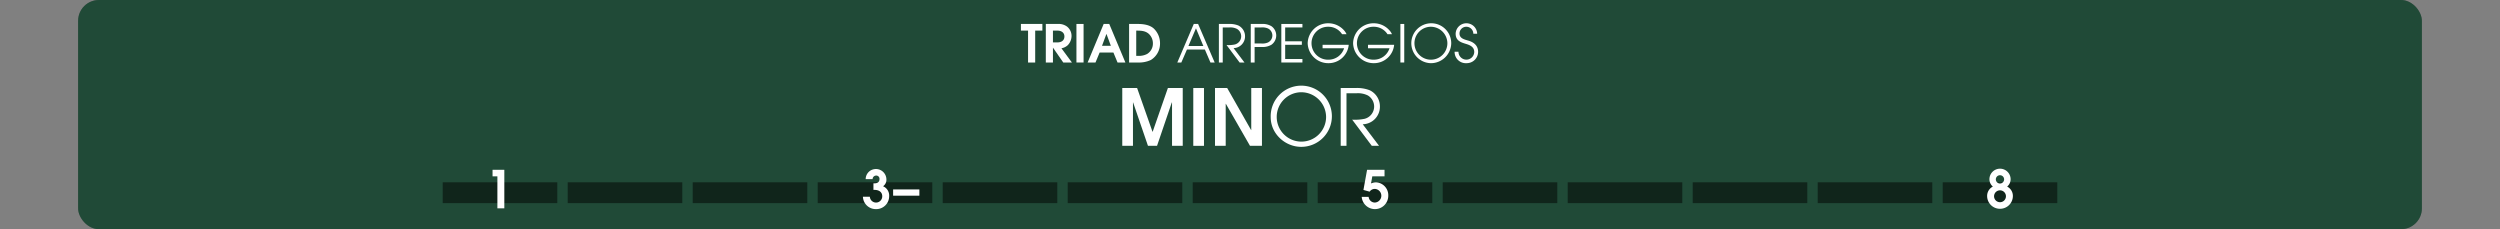 <svg id="Calque_1" data-name="Calque 1" xmlns="http://www.w3.org/2000/svg" viewBox="0 0 960 88">
  <rect x="0" y="0" width="960" height="88" fill="#808080" stroke="none"/>
  <defs>
    <style>
      .cls-1 {
        fill: #404040;
      }

      .cls-2, .cls-5 {
        fill: #fff;
      }

      .cls-2 {
        opacity: 0;
      }

      .cls-3 {
        fill: #00552f;
      }

      .cls-3, .cls-4 {
        opacity: 0.5;
      }
    </style>
  </defs>
  <title>triad_2_title_arpeggios_menu</title>
  <rect class="cls-1" x="30" width="900" height="88" rx="8" ry="8"/>
  <rect class="cls-2" width="960" height="88"/>
  <rect class="cls-3" x="30" width="900" height="88" rx="8" ry="8"/>
  <g class="cls-4">
    <rect x="170" y="70" width="44" height="8"/>
    <rect x="218" y="70" width="44" height="8"/>
    <rect x="266" y="70" width="44" height="8"/>
    <rect x="314" y="70" width="44" height="8"/>
    <rect x="362" y="70" width="44" height="8"/>
    <rect x="410" y="70" width="44" height="8"/>
    <rect x="458" y="70" width="44" height="8"/>
    <rect x="506" y="70" width="44" height="8"/>
    <rect x="554" y="70" width="44" height="8"/>
    <rect x="602" y="70" width="44" height="8"/>
    <rect x="650" y="70" width="44" height="8"/>
    <rect x="698" y="70" width="44" height="8"/>
    <rect x="746" y="70" width="44" height="8"/>
  </g>
  <g>
    <path class="cls-5" d="M450.06,72V55.351h-.09L444.3,72H440.82l-5.7-16.649h-.06V72h-4.109V49.8h5.7l5.91,16.8h.06l5.85-16.8h5.7V72Z" transform="translate(0 -16)"/>
    <path class="cls-5" d="M458.221,72V49.8h4.109V72Z" transform="translate(0 -16)"/>
    <path class="cls-5" d="M480,72l-9.27-16.139h-.06V72h-4.11V49.8h4.68l9.18,16.14h.061V49.8h4.109V72Z" transform="translate(0 -16)"/>
    <path class="cls-5" d="M499.68,72.39c-6.21,0-11.729-5.04-11.729-11.37A11.749,11.749,0,1,1,499.68,72.39Zm0-20.969a9.48,9.48,0,1,0,9.54,9.51A9.571,9.571,0,0,0,499.68,51.421Z" transform="translate(0 -16)"/>
    <path class="cls-5" d="M523.289,63.72l6.27,8.28H526.77l-7.53-10.05a18.176,18.176,0,0,0,4.77-.33,4.873,4.873,0,0,0,3.66-4.71,4.948,4.948,0,0,0-2.43-4.26,8.522,8.522,0,0,0-4.32-.84H517.05V72h-2.22V49.8h5.64a13.539,13.539,0,0,1,5.459.84,6.876,6.876,0,0,1,3.96,6.33A6.748,6.748,0,0,1,523.289,63.72Z" transform="translate(0 -16)"/>
  </g>
  <g>
    <path class="cls-5" d="M397.513,27.757V40h-2.74V27.757h-2.741V25.2h8.242v2.561Z" transform="translate(0 -16)"/>
    <path class="cls-5" d="M408.293,40l-3.921-5.661h-.04V40h-2.74V25.2h4.541a5.459,5.459,0,0,1,3.6,1,4.568,4.568,0,0,1,1.74,3.581,5.151,5.151,0,0,1-1.42,3.541,4.791,4.791,0,0,1-2.461,1.221L411.613,40Zm-2.2-12.243h-1.761v4.521h1.761c1.46,0,2.641-.72,2.641-2.28C408.733,28.478,407.493,27.757,406.093,27.757Z" transform="translate(0 -16)"/>
    <path class="cls-5" d="M413.352,40V25.2h2.74V40Z" transform="translate(0 -16)"/>
    <path class="cls-5" d="M429.134,40l-1.581-3.821h-5.3L420.672,40h-3.021l6.161-14.8h2.141l6.2,14.8Zm-4.241-10.942h-.04L423.172,33.6h3.4Z" transform="translate(0 -16)"/>
    <path class="cls-5" d="M441.913,39.04a10.629,10.629,0,0,1-4.921.96h-3.421V25.2h3.36c2.061,0,4.461.3,6.081,1.72a7.784,7.784,0,0,1,2.44,5.722A7.355,7.355,0,0,1,441.913,39.04ZM441.133,29c-1.381-1.22-3.081-1.24-4.821-1.24v9.682h.58a6.786,6.786,0,0,0,3.6-.72,4.652,4.652,0,0,0,2.221-4.081A4.934,4.934,0,0,0,441.133,29Z" transform="translate(0 -16)"/>
    <path class="cls-5" d="M464.813,40l-2.141-4.981h-6.881L453.631,40h-1.54l6.321-14.8h1.66L466.434,40Zm-5.562-13.123-2.9,6.8h5.741Z" transform="translate(0 -16)"/>
    <path class="cls-5" d="M473.692,34.479,477.873,40h-1.86l-5.021-6.7a12.128,12.128,0,0,0,3.181-.22,3.249,3.249,0,0,0,2.44-3.141,3.3,3.3,0,0,0-1.62-2.841,5.683,5.683,0,0,0-2.881-.56h-2.58V40h-1.48V25.2h3.761a9.026,9.026,0,0,1,3.641.56,4.584,4.584,0,0,1,2.641,4.221A4.5,4.5,0,0,1,473.692,34.479Z" transform="translate(0 -16)"/>
    <path class="cls-5" d="M488.232,33.179a6.66,6.66,0,0,1-3.821.86h-2.641V40h-1.479V25.2h4.12a6.656,6.656,0,0,1,3.821.86,4.366,4.366,0,0,1,0,7.122Zm-1.36-6.262a5.476,5.476,0,0,0-2.541-.38h-2.561V32.7h2.561a5.476,5.476,0,0,0,2.541-.38,2.98,2.98,0,0,0,0-5.4Z" transform="translate(0 -16)"/>
    <path class="cls-5" d="M492.03,40V25.2h8.1v1.34h-6.621v5.321h6.4V33.2h-6.4V38.66h6.621V40Z" transform="translate(0 -16)"/>
    <path class="cls-5" d="M510.092,40.26A7.893,7.893,0,0,1,502.15,32.6a7.822,7.822,0,0,1,7.922-7.662,8.029,8.029,0,0,1,6.041,2.72,5.24,5.24,0,0,1,.96,1.48h-1.72a6.191,6.191,0,0,0-5.262-2.861,6.324,6.324,0,1,0,.061,12.643,6.281,6.281,0,0,0,5.981-4.381h-8.262V33.2h10.042A7.768,7.768,0,0,1,510.092,40.26Z" transform="translate(0 -16)"/>
    <path class="cls-5" d="M527.532,40.26a7.892,7.892,0,0,1-7.941-7.662,7.822,7.822,0,0,1,7.921-7.662,8.031,8.031,0,0,1,6.042,2.72,5.24,5.24,0,0,1,.96,1.48h-1.721a6.191,6.191,0,0,0-5.261-2.861,6.324,6.324,0,1,0,.06,12.643,6.281,6.281,0,0,0,5.981-4.381h-8.262V33.2h10.042A7.767,7.767,0,0,1,527.532,40.26Z" transform="translate(0 -16)"/>
    <path class="cls-5" d="M537.75,40V25.2h1.48V40Z" transform="translate(0 -16)"/>
    <path class="cls-5" d="M549.432,40.26a7.664,7.664,0,1,1,7.842-7.662A7.8,7.8,0,0,1,549.432,40.26Zm0-13.983a6.322,6.322,0,1,0,6.361,6.342A6.383,6.383,0,0,0,549.432,26.277Z" transform="translate(0 -16)"/>
    <path class="cls-5" d="M563.131,40.26a4.308,4.308,0,0,1-4.562-4.4h1.48a3.032,3.032,0,0,0,6.062.12c0-2-1.681-2.681-3.3-3.161-2.1-.62-3.841-1.34-3.841-3.9a4.133,4.133,0,0,1,8.262.04h-1.48a2.669,2.669,0,0,0-2.62-2.681,2.585,2.585,0,0,0-2.681,2.581c0,1.98,2.021,2.321,3.521,2.781,2.121.64,3.621,1.98,3.621,4.281A4.377,4.377,0,0,1,563.131,40.26Z" transform="translate(0 -16)"/>
  </g>
  <path class="cls-5" d="M527.961,96.3a5.1,5.1,0,0,1-5.062-4.7h2.661a2.4,2.4,0,0,0,2.34,2.181,2.623,2.623,0,0,0,.04-5.241,2.364,2.364,0,0,0-2,1.061l-2.381-.66,1.4-7.742h6.7v2.521h-4.7l-.48,2.721a4.788,4.788,0,0,1,1.9-.42,4.949,4.949,0,0,1,4.721,5.121A5.131,5.131,0,0,1,527.961,96.3Z" transform="translate(0 -16)"/>
  <path class="cls-5" d="M768,96.17a4.91,4.91,0,0,1-4.94-4.8,4.008,4.008,0,0,1,2.2-3.721,3.7,3.7,0,0,1-1.32-2.8,4.071,4.071,0,1,1,8.142,0,3.691,3.691,0,0,1-1.34,2.8,4.008,4.008,0,0,1,2.2,3.721A4.911,4.911,0,0,1,768,96.17Zm0-7.082a2.28,2.28,0,1,0,2.281,2.28A2.28,2.28,0,0,0,768,89.088Zm0-5.8a1.59,1.59,0,1,0,1.581,1.6A1.583,1.583,0,0,0,768,83.287Z" transform="translate(0 -16)"/>
  <path class="cls-5" d="M191,96V83.718h-1.86V81.2h4.521V96Z" transform="translate(0 -16)"/>
  <path class="cls-5" d="M342.959,91.141v-2.4h10.083v2.4Z" transform="translate(0 -16)"/>
  <path class="cls-5" d="M336.361,96.3a4.942,4.942,0,0,1-5-4.762h2.66a2.383,2.383,0,0,0,4.762-.16c0-1.72-1.381-2.46-2.941-2.46H335.4V86.4h.46c1,0,1.86-.48,1.86-1.581a1.234,1.234,0,0,0-1.32-1.4,1.367,1.367,0,0,0-1.32,1.36H332.42A3.9,3.9,0,0,1,335,81.137a4.429,4.429,0,0,1,1.36-.239,4.042,4.042,0,0,1,4.021,4,3,3,0,0,1-1.28,2.621,3.9,3.9,0,0,1,2.341,3.82A4.962,4.962,0,0,1,336.361,96.3Z" transform="translate(0 -16)"/>
</svg>
